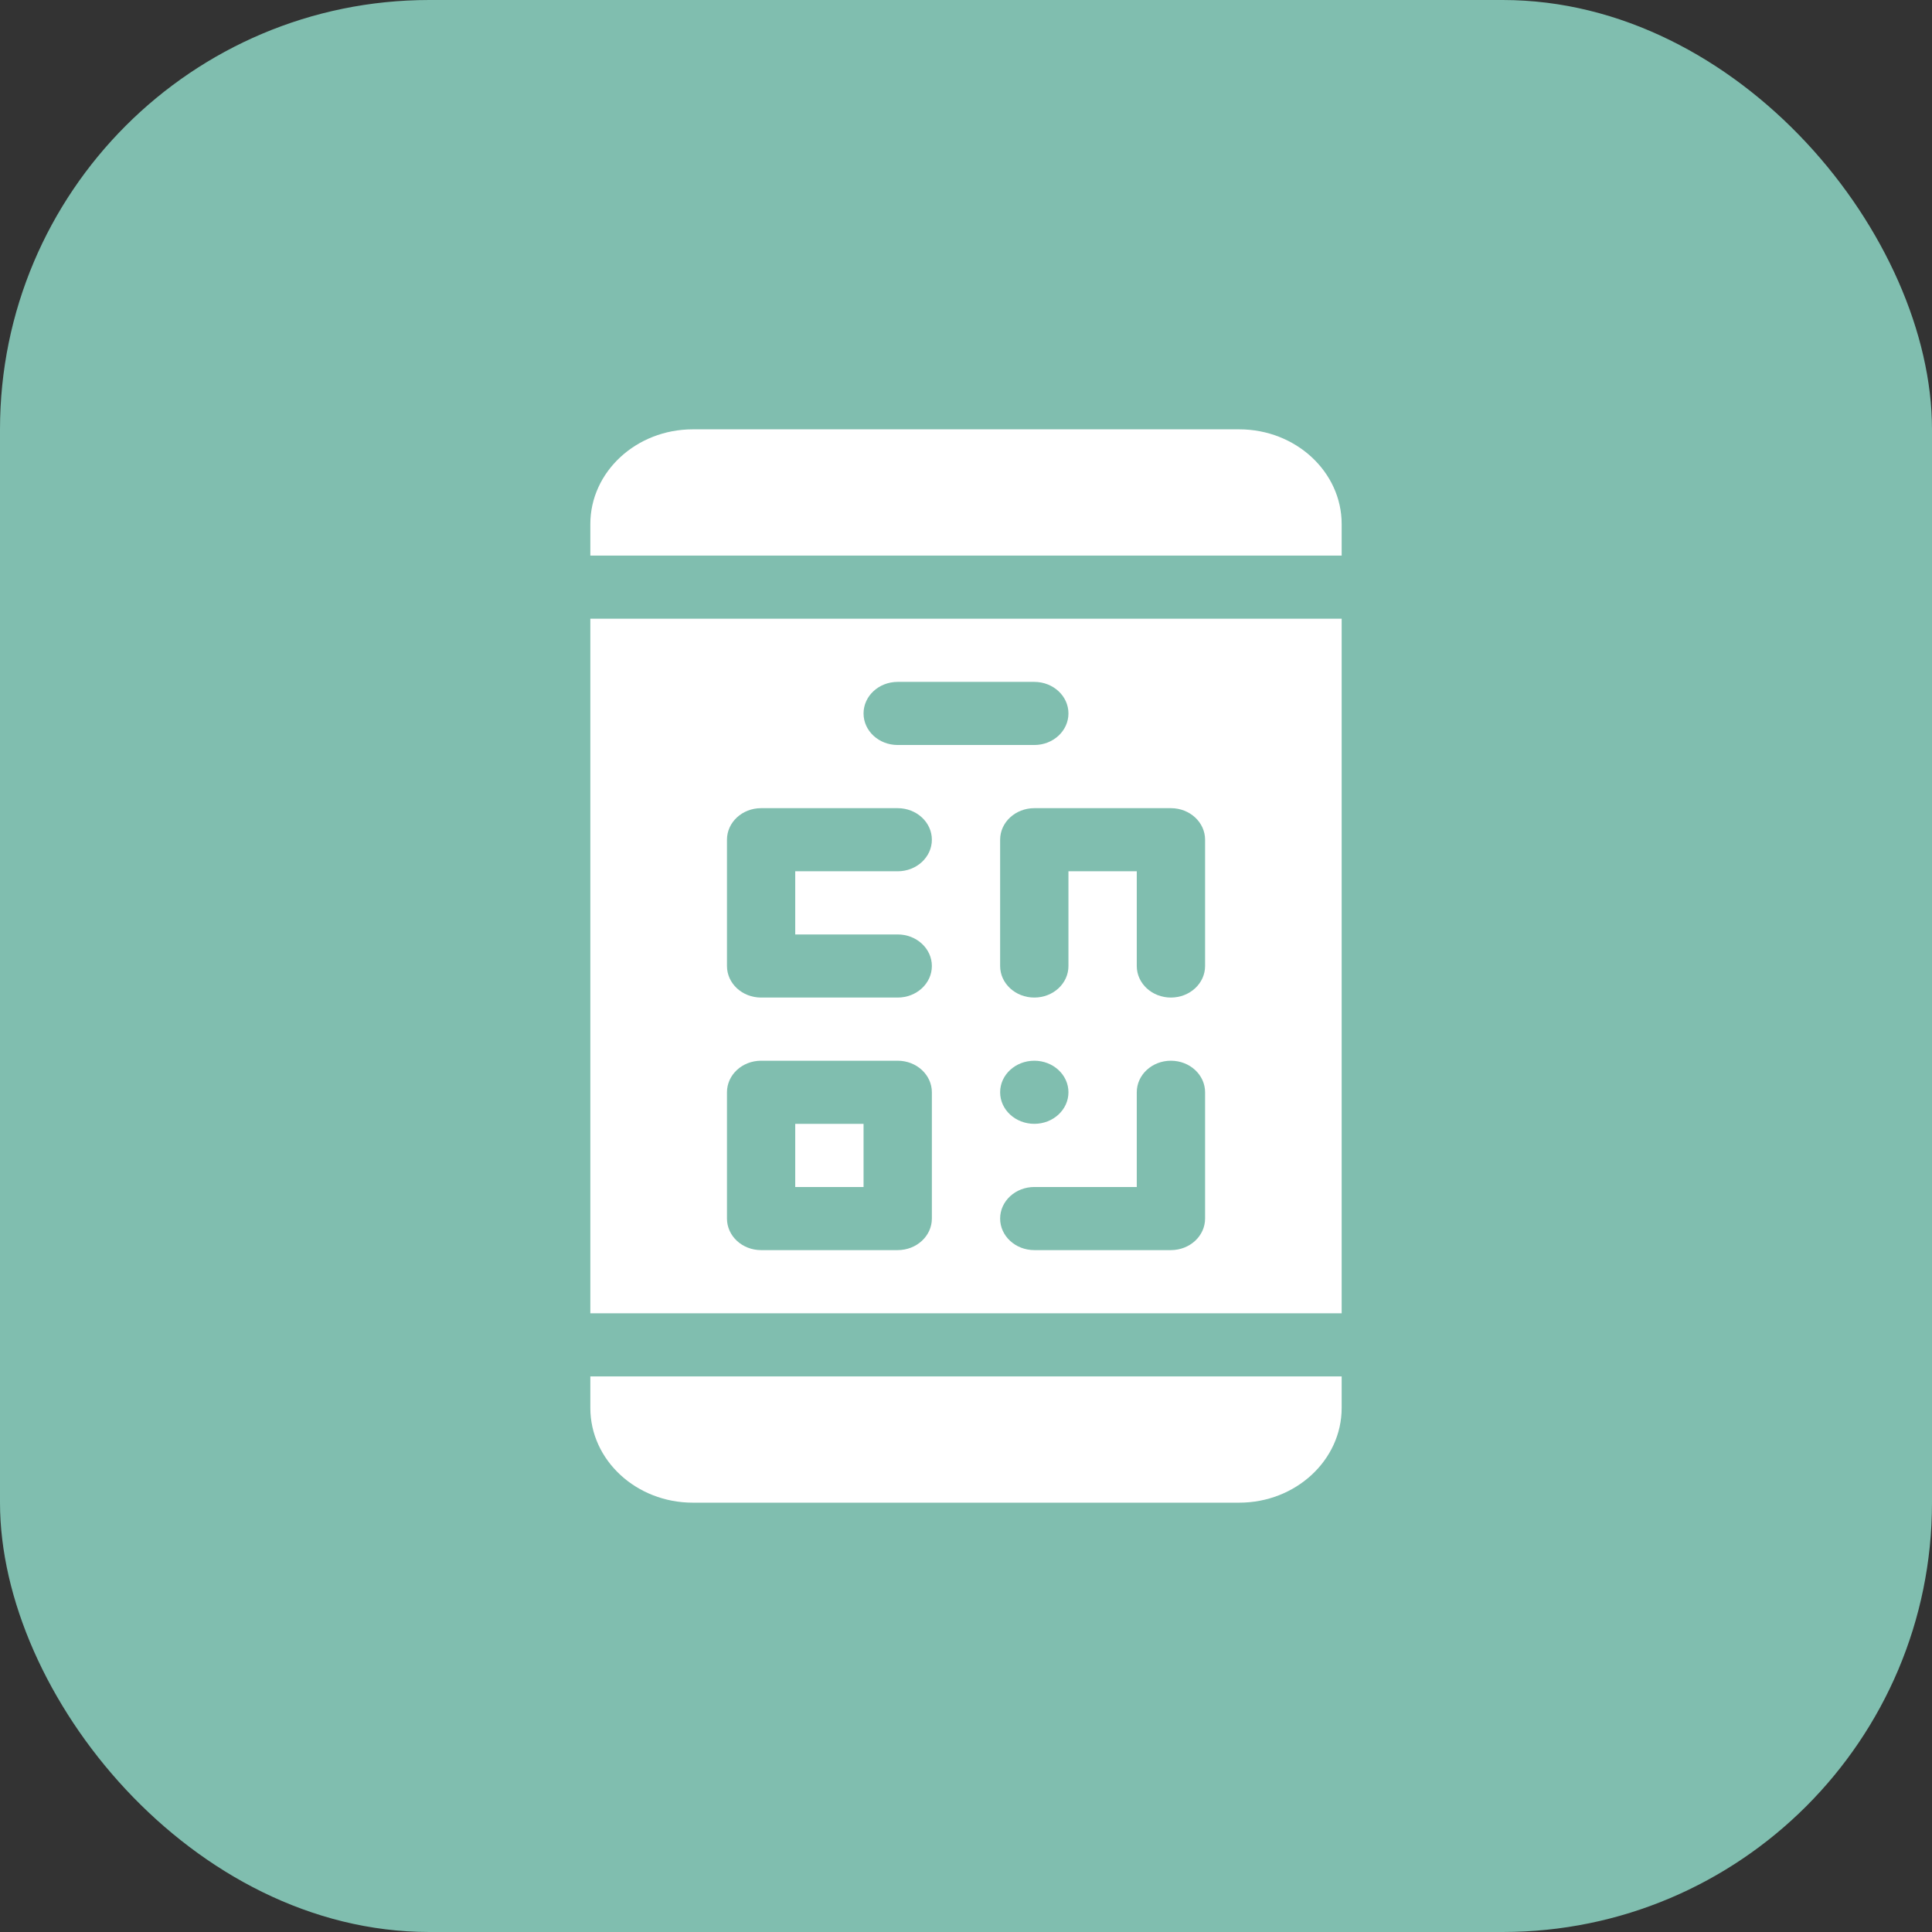<svg width="36" height="36" viewBox="0 0 36 36" fill="none" xmlns="http://www.w3.org/2000/svg">
<rect x="0" y="0" width="36" height="36" fill="#333333" stroke="none"/>
<rect width="36" height="36" rx="8" fill="#80BEAF"/>
<path d="M11 9.765C11 8.792 11.856 8 12.909 8H23.091C24.144 8 25 8.792 25 9.765V10.353H11V9.765ZM11 11.529H25V24.471H11V11.529ZM19.273 12.706H16.727C16.375 12.706 16.091 12.969 16.091 13.294C16.091 13.619 16.375 13.882 16.727 13.882H19.273C19.624 13.882 19.909 13.619 19.909 13.294C19.909 12.969 19.624 12.706 19.273 12.706ZM19.273 23.294H21.818C22.17 23.294 22.455 23.031 22.455 22.706V20.353C22.455 20.028 22.17 19.765 21.818 19.765C21.466 19.765 21.182 20.028 21.182 20.353V22.118H19.273C18.921 22.118 18.636 22.381 18.636 22.706C18.636 23.031 18.921 23.294 19.273 23.294ZM19.273 20.941C19.624 20.941 19.909 20.678 19.909 20.353C19.909 20.028 19.624 19.765 19.273 19.765C18.921 19.765 18.636 20.028 18.636 20.353C18.636 20.678 18.921 20.941 19.273 20.941ZM18.636 18C18.636 18.325 18.921 18.588 19.273 18.588C19.625 18.588 19.909 18.325 19.909 18V16.235H21.182V18C21.182 18.325 21.466 18.588 21.818 18.588C22.17 18.588 22.455 18.325 22.455 18V15.647C22.455 15.322 22.17 15.059 21.818 15.059H19.273C18.921 15.059 18.636 15.322 18.636 15.647V18ZM13.546 22.706C13.546 23.031 13.83 23.294 14.182 23.294H16.727C17.079 23.294 17.364 23.031 17.364 22.706V20.353C17.364 20.028 17.079 19.765 16.727 19.765H14.182C13.83 19.765 13.546 20.028 13.546 20.353V22.706ZM13.546 18C13.546 18.325 13.83 18.588 14.182 18.588H16.727C17.079 18.588 17.364 18.325 17.364 18C17.364 17.675 17.079 17.412 16.727 17.412H14.818V16.235H16.727C17.079 16.235 17.364 15.972 17.364 15.647C17.364 15.322 17.079 15.059 16.727 15.059H14.182C13.83 15.059 13.546 15.322 13.546 15.647V18ZM16.091 22.118H14.818V20.941H16.091V22.118ZM23.091 28H12.909C11.856 28 11 27.208 11 26.235V25.647H25V26.235C25 27.208 24.144 28 23.091 28Z" fill="white"/>
</svg>
